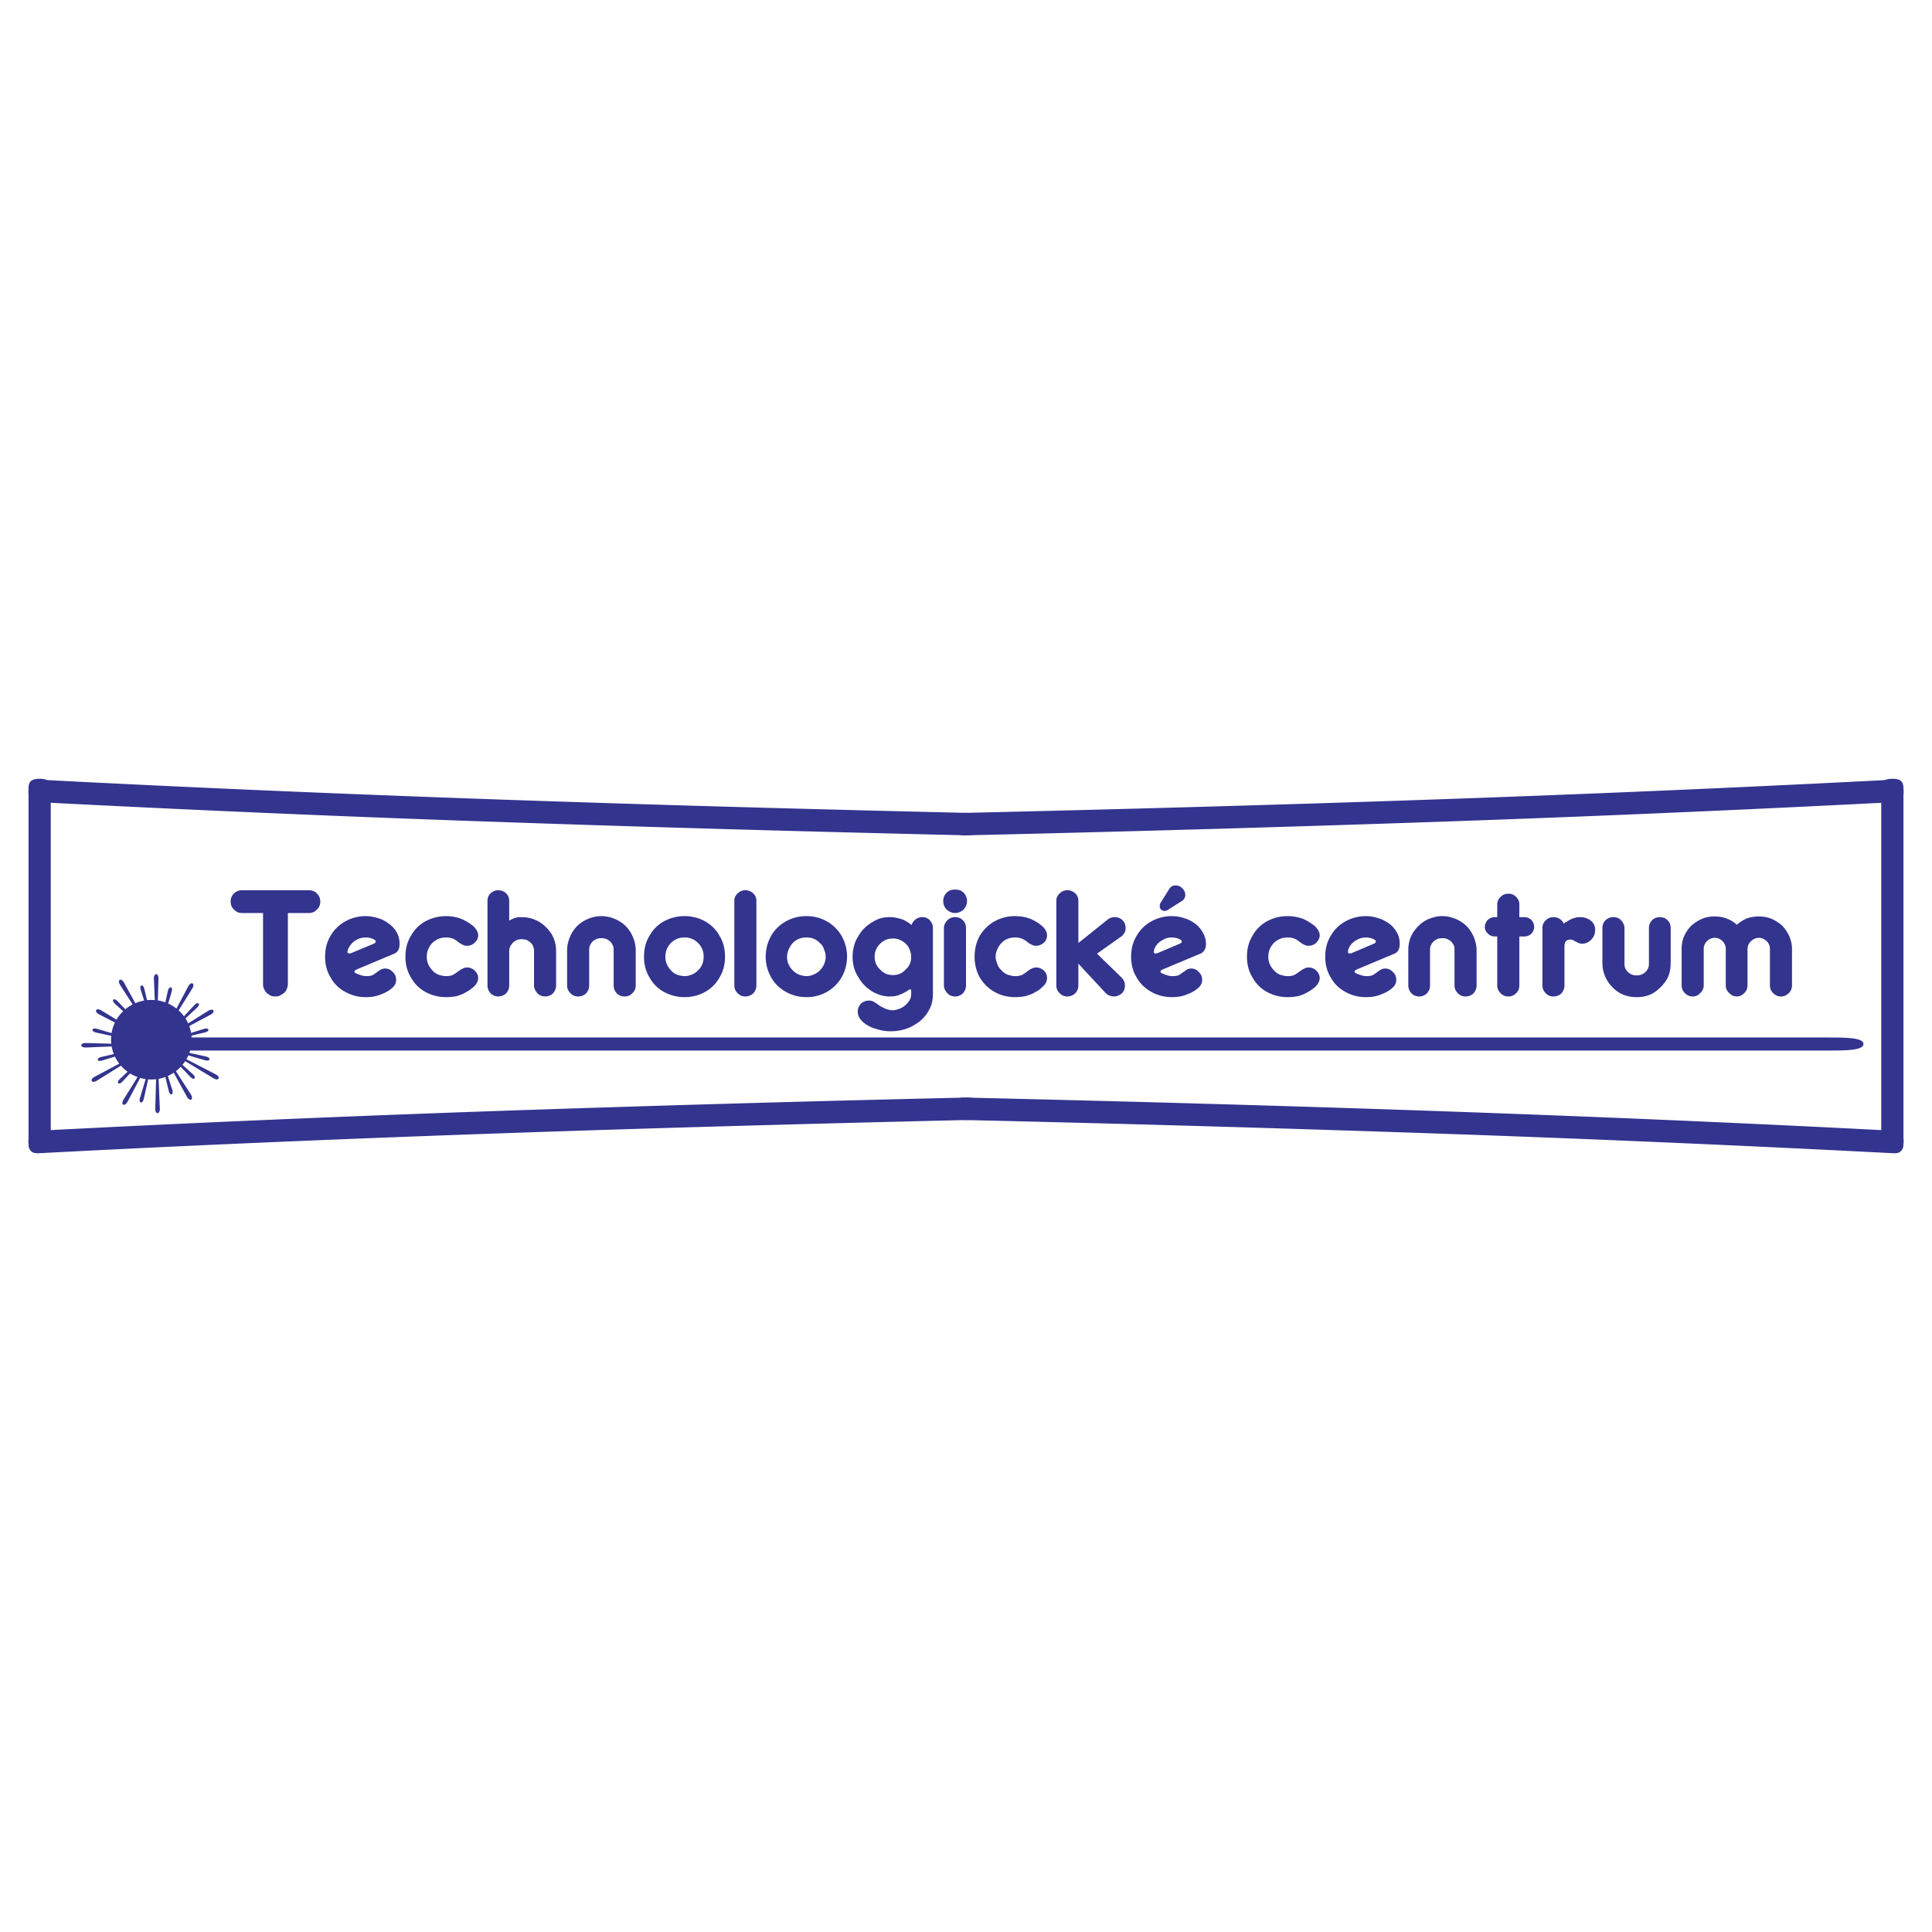 <svg xmlns="http://www.w3.org/2000/svg" width="2500" height="2500" viewBox="0 0 192.756 192.756"><path fill-rule="evenodd" clip-rule="evenodd" fill="#fff" d="M0 0h192.756v192.756H0V0z"/><path d="M3.899 80.034c-.559-.029-1.118-.058-1.061-1.177.057-1.12.616-1.09 1.175-1.062 15.592.812 30.942 1.456 46.242 1.988 15.362.534 30.676.955 46.135 1.316.559.013 1.119.026 1.098 1.146-.021 1.119-.582 1.106-1.141 1.093-15.509-.363-30.84-.785-46.162-1.317a2655.332 2655.332 0 0 1-46.286-1.987z" fill="#33348e"/><path d="M188.742 77.796c.561-.029 1.119-.058 1.176 1.062.057 1.119-.502 1.148-1.061 1.177a2665.793 2665.793 0 0 1-46.287 1.988 4078.7 4078.7 0 0 1-46.162 1.317c-.56.013-1.119.026-1.141-1.093-.022-1.12.538-1.132 1.097-1.146 15.459-.362 30.773-.783 46.135-1.316a2691.935 2691.935 0 0 0 46.243-1.989zM4.013 115.05c-.559.028-1.118.058-1.175-1.062-.057-1.119.502-1.148 1.061-1.178 15.53-.809 30.903-1.454 46.287-1.988a4102.99 4102.99 0 0 1 46.162-1.316c.56-.013 1.12-.025 1.141 1.094s-.539 1.133-1.098 1.146c-15.459.362-30.773.783-46.135 1.316-15.3.531-30.651 1.175-46.243 1.988z" fill="#33348e"/><path d="M188.857 112.811c.559.029 1.117.059 1.061 1.178s-.615 1.09-1.176 1.062a2662.105 2662.105 0 0 0-46.242-1.988 4087.274 4087.274 0 0 0-46.135-1.316c-.56-.013-1.119-.026-1.097-1.146.021-1.119.581-1.106 1.141-1.094 15.509.363 30.839.785 46.162 1.316 15.382.533 30.755 1.179 46.286 1.988zM5.064 113.93c0 .555 0 1.108-1.108 1.108s-1.108-.554-1.108-1.108V78.806c0-.554 0-1.108 1.108-1.108s1.108.555 1.108 1.108v35.124z" fill="#33348e"/><path d="M189.908 113.93c0 .555 0 1.108-1.109 1.108-1.107 0-1.107-.554-1.107-1.108V78.806c0-.554 0-1.108 1.107-1.108 1.109 0 1.109.555 1.109 1.108v35.124z" fill="#33348e"/><path d="M24.146 88.821h6.673c.31 0 .584.103.791.31.241.24.345.516.345.825 0 .31-.104.585-.345.792-.206.241-.481.344-.791.344H28.72v7.086c0 .206-.068.447-.172.619-.103.206-.274.345-.481.447-.172.138-.378.173-.585.173-.241 0-.447-.035-.619-.173a.942.942 0 0 1-.447-.447 1.057 1.057 0 0 1-.171-.619v-7.086h-2.099c-.31 0-.584-.103-.791-.344-.24-.206-.343-.481-.343-.792 0-.344.103-.584.343-.825a1.09 1.09 0 0 1 .791-.31zm11.42 7.911c-.137.069-.206.137-.206.206 0 .104.138.172.413.275.276.104.516.173.722.173.344 0 .584-.036.688-.104.138-.068.309-.206.55-.378.275-.207.482-.275.688-.275.275 0 .551.104.757.345.24.205.344.48.344.79a.993.993 0 0 1-.31.723c-.31.31-.723.55-1.204.723-.481.207-.998.275-1.514.275-.756 0-1.41-.173-2.029-.517a3.528 3.528 0 0 1-1.479-1.444c-.378-.619-.55-1.307-.55-2.064 0-.791.172-1.479.55-2.098.344-.619.86-1.101 1.479-1.444a4.129 4.129 0 0 1 2.029-.516c.413 0 .826.069 1.238.207.379.104.757.31 1.066.55.344.24.619.551.791.894.206.344.276.722.276 1.136 0 .516-.207.86-.621.997l-3.678 1.546zm-.895-1.753c0 .103.069.137.173.137h.137l2.305-.962c.137-.069.206-.138.206-.207 0-.103-.103-.206-.309-.275a1.528 1.528 0 0 0-.688-.138c-.344 0-.653.069-.929.24a1.633 1.633 0 0 0-.618.551c-.173.24-.277.446-.277.654zm12.555 3.507c-.24.206-.481.378-.756.516-.276.172-.551.275-.896.379a5.388 5.388 0 0 1-1.065.104 4.265 4.265 0 0 1-2.063-.517 3.643 3.643 0 0 1-1.445-1.444c-.378-.619-.551-1.307-.551-2.064 0-.791.172-1.479.551-2.098a3.637 3.637 0 0 1 1.445-1.444 4.255 4.255 0 0 1 2.063-.516c.55 0 1.065.103 1.514.275.481.206.859.447 1.203.721.311.311.482.621.482.93 0 .275-.138.516-.344.722a1.09 1.09 0 0 1-.792.31.824.824 0 0 1-.413-.103c-.102-.035-.241-.138-.447-.275a2.012 2.012 0 0 0-.551-.344 1.856 1.856 0 0 0-.653-.104c-.345 0-.688.069-.963.24-.31.172-.551.414-.723.723-.172.31-.241.619-.241.963 0 .24.035.482.138.722.103.241.241.447.413.62.171.205.378.344.619.446.24.069.481.139.757.139.24 0 .481-.036.653-.104.172-.104.344-.206.516-.344.171-.103.31-.241.447-.275a.87.87 0 0 1 .447-.138c.31 0 .585.104.792.311.206.206.344.446.344.722.001.342-.17.652-.481.927zm3.578-6.639c.241-.136.413-.205.619-.275.172-.068.378-.068.619-.068.62 0 1.169.138 1.72.447.516.31.928.722 1.273 1.238.309.55.447 1.101.447 1.72v3.405c0 .31-.104.55-.31.791a1.093 1.093 0 0 1-.792.311c-.275 0-.55-.104-.756-.311-.207-.241-.345-.481-.345-.791v-3.405c0-.207-.034-.413-.137-.619-.104-.172-.275-.31-.481-.447-.171-.104-.378-.138-.62-.138-.31 0-.619.103-.86.344-.24.241-.377.516-.377.86v3.405c0 .31-.104.55-.31.791a1.09 1.09 0 0 1-.791.311c-.275 0-.551-.104-.756-.311-.207-.241-.31-.481-.31-.791v-8.428c0-.309.104-.55.31-.756.206-.207.481-.31.756-.31.31 0 .585.103.791.31.207.206.31.447.31.756v1.961zm9.182-.446c.483 0 .929.103 1.342.275.413.171.792.413 1.101.721.31.311.551.688.723 1.102s.275.86.275 1.307v3.509c0 .31-.104.55-.345.791a1.013 1.013 0 0 1-.757.311c-.31 0-.584-.104-.791-.311-.207-.241-.31-.481-.31-.791v-3.612c0-.207-.07-.378-.172-.55a1.284 1.284 0 0 0-.447-.413c-.172-.103-.378-.138-.62-.138-.206 0-.412.035-.583.138a1.046 1.046 0 0 0-.447.413 1.028 1.028 0 0 0-.173.55v3.612c0 .31-.103.55-.31.791a1.09 1.09 0 0 1-.79.311c-.31 0-.551-.104-.758-.311-.24-.241-.343-.481-.343-.791v-3.509c0-.447.103-.894.275-1.307.171-.413.412-.791.722-1.102.31-.309.688-.55 1.101-.721a3.433 3.433 0 0 1 1.307-.275zm8.325 8.083c-.757 0-1.41-.173-2.063-.517a3.637 3.637 0 0 1-1.445-1.444c-.377-.619-.55-1.307-.55-2.064 0-.791.172-1.479.55-2.098a3.643 3.643 0 0 1 1.445-1.444 4.258 4.258 0 0 1 2.063-.516c.723 0 1.41.171 2.029.516a3.656 3.656 0 0 1 1.445 1.444c.378.619.55 1.307.55 2.098 0 .757-.171 1.445-.55 2.064a3.65 3.65 0 0 1-1.445 1.444 4.127 4.127 0 0 1-2.029.517zm-1.927-4.025c0 .24.035.482.138.722.103.241.24.447.413.62.172.205.378.344.619.446.241.069.482.139.757.139.344 0 .653-.104.962-.276.275-.172.516-.413.688-.688.172-.31.241-.62.241-.963a1.84 1.84 0 0 0-.138-.757 1.914 1.914 0 0 0-1.032-1.032 1.786 1.786 0 0 0-.723-.138c-.344 0-.688.069-.963.24a1.835 1.835 0 0 0-.723.723c-.169.311-.239.62-.239.964zm9.081-5.572v8.428c0 .31-.104.55-.31.791-.241.206-.481.311-.791.311-.309 0-.55-.104-.757-.311-.241-.241-.344-.481-.344-.791v-8.428c0-.309.103-.55.344-.756.207-.207.448-.31.757-.31.31 0 .55.103.791.31.207.206.31.447.31.756zm4.988 9.597a4.14 4.14 0 0 1-2.029-.517c-.62-.344-1.135-.825-1.479-1.444a4.202 4.202 0 0 1 0-4.162c.344-.619.86-1.101 1.479-1.444a4.129 4.129 0 0 1 2.029-.516c.757 0 1.41.171 2.029.516.62.344 1.101.825 1.479 1.444a4.212 4.212 0 0 1 0 4.162c-.378.619-.859 1.101-1.479 1.444a4.037 4.037 0 0 1-2.029.517zm-1.926-4.025c0 .24.034.482.137.722a2.022 2.022 0 0 0 1.067 1.066c.207.069.481.139.722.139.344 0 .653-.104.963-.276s.517-.413.689-.688c.171-.31.274-.62.274-.963a1.88 1.88 0 0 0-.172-.757 1.23 1.23 0 0 0-.414-.619 1.761 1.761 0 0 0-.583-.413 1.837 1.837 0 0 0-.757-.138c-.344 0-.654.069-.963.24-.31.172-.516.414-.688.723-.173.311-.275.62-.275.964zm8.736 0c0 .482.172.929.551 1.273.344.378.756.55 1.272.55.517 0 .929-.172 1.272-.55.379-.344.551-.757.551-1.273 0-.344-.103-.62-.241-.928a1.793 1.793 0 0 0-.688-.654 1.588 1.588 0 0 0-.895-.241c-.516 0-.928.171-1.272.516-.378.379-.55.791-.55 1.307zm5.813 3.682c0 .584-.103 1.101-.344 1.547-.24.482-.55.859-.963 1.204-.413.31-.86.585-1.376.757a4.844 4.844 0 0 1-1.548.24 4.53 4.53 0 0 1-1.444-.24 3.181 3.181 0 0 1-1.307-.688c-.343-.311-.516-.654-.516-1.033 0-.309.104-.549.31-.791a1.22 1.22 0 0 1 .792-.309c.172 0 .344.034.481.104.138.103.345.205.55.378.207.138.448.24.654.344.206.068.447.138.688.138.24 0 .516-.069.826-.207.275-.137.516-.309.722-.584.207-.241.31-.516.31-.859v-.139c0-.206-.035-.31-.103-.31-.035 0-.139.069-.344.206a3.519 3.519 0 0 1-.723.345c-.275.138-.585.173-.998.173-.584 0-1.169-.173-1.753-.518a3.941 3.941 0 0 1-1.375-1.444c-.378-.585-.551-1.272-.551-1.995 0-.55.104-1.066.309-1.582.242-.482.516-.929.86-1.273a4.674 4.674 0 0 1 1.204-.825c.413-.207.86-.275 1.307-.275.31 0 .586.034.861.104.275.069.515.137.687.24.173.104.345.207.448.276.103.104.206.138.206.172.069-.206.172-.378.378-.551a1.05 1.05 0 0 1 .688-.24 1 1 0 0 1 .55.138c.172.102.275.24.378.412a.97.97 0 0 1 .138.516v6.569h-.002zm1.032-9.254c0-.309.103-.584.344-.824.24-.241.516-.31.825-.31.345 0 .62.068.86.31.206.206.344.516.344.824 0 .344-.138.619-.344.86-.241.207-.516.344-.86.344-.309 0-.585-.137-.825-.344a1.14 1.14 0 0 1-.344-.86zm2.27 2.683v5.744c0 .31-.103.55-.309.791a1.093 1.093 0 0 1-.792.311c-.275 0-.55-.104-.756-.311-.207-.241-.345-.481-.345-.791V92.57c0-.275.138-.55.345-.756.206-.207.481-.31.756-.31.173 0 .31.034.448.068.138.07.24.139.344.242.103.103.171.206.24.343.034.138.069.276.069.413zm7.601 5.916a2.762 2.762 0 0 1-.721.516c-.275.172-.586.275-.93.379a5.16 5.16 0 0 1-1.066.104c-.723 0-1.41-.173-2.029-.517s-1.1-.825-1.479-1.444a4.176 4.176 0 0 1-.516-2.064c0-.791.172-1.479.516-2.098.379-.619.859-1.101 1.479-1.444a4.129 4.129 0 0 1 2.029-.516c.586 0 1.102.103 1.549.275.48.206.859.447 1.168.721.346.311.482.621.482.93a.988.988 0 0 1-.311.722c-.24.207-.48.31-.791.31a.737.737 0 0 1-.412-.103 1.756 1.756 0 0 1-.447-.275 2.127 2.127 0 0 0-.584-.344 1.731 1.731 0 0 0-.654-.104 1.92 1.92 0 0 0-.963.24 1.995 1.995 0 0 0-.688.723c-.172.31-.275.619-.275.963 0 .24.068.482.172.722.068.241.207.447.412.62.172.205.379.344.619.446.242.069.482.139.723.139.275 0 .482-.036.688-.104.172-.104.344-.206.518-.344.137-.103.309-.241.412-.275.137-.068.309-.138.48-.138.311 0 .551.104.791.311a.986.986 0 0 1 .311.722c-.001.342-.138.652-.483.927zm3.611-2.339v2.167c0 .31-.102.55-.309.791-.24.206-.48.311-.791.311-.309 0-.551-.104-.758-.311-.24-.241-.342-.481-.342-.791v-8.428c0-.309.102-.55.342-.756.207-.207.449-.31.758-.31.311 0 .551.103.791.31.207.206.309.447.309.756v4.197l2.926-2.34c.205-.172.447-.24.688-.24.275 0 .516.068.756.275.207.172.344.447.344.825 0 .138-.033.309-.104.447a1.307 1.307 0 0 1-.275.344l-2.475 1.754 2.441 2.374c.207.206.344.481.344.791 0 .378-.137.653-.344.826-.24.171-.447.275-.723.275-.379 0-.688-.139-.895-.38l-2.683-2.887zm8.392.585c-.137.069-.205.137-.205.206 0 .104.137.172.412.275s.516.173.723.173c.344 0 .586-.036.723-.104.104-.068.275-.206.551-.378.24-.207.447-.275.652-.275a.98.98 0 0 1 .758.345c.24.205.344.48.344.79a.99.99 0 0 1-.311.723c-.309.31-.723.55-1.203.723-.482.207-.963.275-1.514.275-.723 0-1.41-.173-2.029-.517s-1.135-.825-1.479-1.444c-.379-.619-.551-1.307-.551-2.064 0-.791.172-1.479.551-2.098a3.722 3.722 0 0 1 1.479-1.444 4.129 4.129 0 0 1 2.029-.516c.412 0 .859.069 1.238.207.412.104.756.31 1.1.55.311.24.586.551.758.894.207.344.311.722.311 1.136 0 .516-.242.86-.654.997l-3.683 1.546zm-.859-1.753c0 .103.035.137.139.137h.172l2.27-.962c.137-.069.207-.138.207-.207 0-.103-.104-.206-.311-.275-.205-.104-.447-.138-.688-.138a1.6 1.6 0 0 0-.895.24 1.769 1.769 0 0 0-.654.551c-.17.24-.24.446-.24.654zm1.445-4.232a.655.655 0 0 1-.414.137.422.422 0 0 1-.309-.137c-.104-.103-.137-.206-.137-.344s.033-.275.137-.413l.859-1.375c.139-.172.311-.275.586-.275s.516.103.688.309a.864.864 0 0 1 .275.62.692.692 0 0 1-.275.585l-1.41.893zm14.62 7.739a3.734 3.734 0 0 1-.758.516c-.275.172-.551.275-.895.379a5.399 5.399 0 0 1-1.066.104c-.756 0-1.41-.173-2.064-.517a3.638 3.638 0 0 1-1.443-1.444c-.379-.619-.551-1.307-.551-2.064 0-.791.172-1.479.551-2.098a3.638 3.638 0 0 1 1.443-1.444 4.268 4.268 0 0 1 2.064-.516c.551 0 1.066.103 1.549.275.447.206.824.447 1.17.721.309.311.48.621.48.93 0 .275-.139.516-.344.722a1.067 1.067 0 0 1-1.205.207c-.102-.035-.24-.138-.445-.275a2.012 2.012 0 0 0-.551-.344 1.862 1.862 0 0 0-.654-.104c-.344 0-.688.069-.963.24a1.848 1.848 0 0 0-.723.723c-.172.31-.24.619-.24.963 0 .24.035.482.139.722.102.241.24.447.412.62.172.205.379.344.619.446.24.069.48.139.756.139.24 0 .482-.036.654-.104.172-.104.344-.206.516-.344.172-.103.311-.241.447-.275a.897.897 0 0 1 .48-.138c.275 0 .551.104.758.311.205.206.344.446.344.722 0 .342-.172.652-.48.927zm4.16-1.754c-.137.069-.205.137-.205.206 0 .104.137.172.412.275s.516.173.721.173c.346 0 .586-.036.689-.104.137-.068.311-.206.551-.378.275-.207.48-.275.688-.275a.98.98 0 0 1 .758.345c.24.205.344.48.344.79a.99.99 0 0 1-.311.723c-.309.31-.723.55-1.203.723-.482.207-.963.275-1.516.275a4.04 4.04 0 0 1-2.027-.517 3.523 3.523 0 0 1-1.479-1.444c-.379-.619-.551-1.307-.551-2.064 0-.791.172-1.479.551-2.098a3.722 3.722 0 0 1 1.479-1.444 4.127 4.127 0 0 1 2.027-.516c.414 0 .826.069 1.24.207.379.104.756.31 1.1.55.311.24.586.551.758.894.205.344.275.722.275 1.136 0 .516-.207.86-.619.997l-3.682 1.546zm-.86-1.753c0 .103.035.137.139.137h.17l2.271-.962c.137-.069.207-.138.207-.207 0-.103-.104-.206-.311-.275-.205-.104-.447-.138-.689-.138-.342 0-.617.069-.893.24a1.745 1.745 0 0 0-.652.551c-.173.24-.242.446-.242.654zm9.424-3.578c.447 0 .895.103 1.307.275a3.39 3.39 0 0 1 1.102.721c.311.311.551.688.723 1.102s.275.86.275 1.307v3.509c0 .31-.104.55-.309.791a1.094 1.094 0 0 1-.791.311c-.311 0-.551-.104-.758-.311-.242-.241-.344-.481-.344-.791v-3.612c0-.207-.035-.378-.172-.55a1.045 1.045 0 0 0-.447-.413 1.136 1.136 0 0 0-.586-.138c-.24 0-.445.035-.619.138-.172.104-.344.241-.445.413a1.02 1.02 0 0 0-.174.55v3.612c0 .31-.102.55-.309.791a1.094 1.094 0 0 1-.791.311c-.275 0-.551-.104-.756-.311-.207-.241-.311-.481-.311-.791v-3.509c0-.447.068-.894.24-1.307s.447-.791.758-1.102c.309-.309.652-.55 1.066-.721.449-.172.861-.275 1.341-.275zm6.57 8.015c-.311 0-.551-.104-.756-.311-.242-.241-.346-.481-.346-.791V93.43h-.24a.96.96 0 0 1-.688-.275c-.207-.207-.311-.413-.311-.687 0-.173.07-.345.139-.482a.837.837 0 0 1 .344-.343.893.893 0 0 1 .516-.138h.24v-1.273c0-.275.104-.55.346-.757.205-.206.445-.309.756-.309.207 0 .379.035.551.138s.309.241.412.413a.963.963 0 0 1 .139.516v1.273h.516c.172 0 .344.034.48.138a.669.669 0 0 1 .344.343c.104.138.139.31.139.482 0 .274-.104.48-.275.687-.207.172-.412.275-.688.275h-.516v4.884c0 .207-.035.378-.139.55s-.24.31-.412.413-.344.138-.551.138zm5.606-5.022v3.921c0 .31-.102.55-.309.791-.207.206-.482.311-.791.311s-.551-.104-.758-.311c-.24-.241-.342-.481-.342-.791V92.57c0-.275.102-.55.342-.756.207-.207.449-.31.758-.31.24 0 .447.068.619.172.207.138.311.275.412.481a.813.813 0 0 1 .311-.206c.104-.069.207-.137.344-.207.137-.068.309-.137.48-.172.139-.068.311-.068.482-.068.414 0 .758.104 1.066.343.275.207.447.516.447.929s-.137.723-.412.997c-.24.241-.551.379-.861.379a.916.916 0 0 1-.377-.069c-.104-.035-.207-.104-.414-.207a.818.818 0 0 0-.412-.138c-.378.002-.585.208-.585.656zm7.189 5.09a3.37 3.37 0 0 1-1.307-.241 3.032 3.032 0 0 1-1.102-.757 3.294 3.294 0 0 1-.723-1.066 3.494 3.494 0 0 1-.273-1.341V92.57c0-.275.104-.55.309-.756.24-.207.482-.31.791-.31.139 0 .311.034.414.068.137.07.275.139.342.242.104.103.174.206.242.343a.929.929 0 0 1 .104.413v3.611c0 .31.104.585.344.792.24.24.516.344.859.344.346 0 .619-.104.861-.311.24-.24.377-.481.377-.825V92.57c0-.275.104-.55.311-.756.205-.207.48-.31.791-.31.137 0 .275.034.412.068a1.201 1.201 0 0 1 .584.585c.035.138.07.275.07.413v3.509c0 .481-.07.928-.242 1.341s-.447.757-.756 1.066c-.311.31-.654.585-1.066.757a3.541 3.541 0 0 1-1.342.241zM173.287 92.261a3.84 3.84 0 0 1 .963-.619c.379-.138.791-.207 1.238-.207s.859.068 1.273.241c.377.171.756.413 1.064.687.275.31.518.655.689 1.032.172.412.275.826.275 1.307v3.612c0 .275-.104.55-.311.757-.24.24-.48.345-.791.345s-.551-.104-.791-.345a1.064 1.064 0 0 1-.309-.757v-3.612a1.09 1.09 0 0 0-.311-.791c-.24-.207-.482-.345-.791-.345s-.584.138-.791.345c-.24.206-.344.481-.344.791v3.612c0 .275-.104.55-.311.757-.24.24-.48.345-.756.345s-.551-.104-.756-.345a.974.974 0 0 1-.346-.757v-3.612a1.12 1.12 0 0 0-1.1-1.136c-.309 0-.586.138-.791.345a1.085 1.085 0 0 0-.309.791v3.612c0 .275-.105.55-.346.757a.93.93 0 0 1-.756.345c-.311 0-.551-.104-.791-.345a1.066 1.066 0 0 1-.311-.757v-3.612c0-.447.07-.895.24-1.272.174-.412.414-.757.723-1.067a3.82 3.82 0 0 1 1.066-.687c.379-.172.826-.241 1.273-.241.866.001 1.589.276 2.208.826zM15.672 104.135l.275 6.447c.028.626-.471.639-.456.028l.181-6.475zM15.629 104.119l-.274-6.446c-.029-.627.47-.639.455-.028l-.181 6.474zM15.553 104.253l-1.211 5.391c-.116.524-.528.425-.38-.077l1.591-5.314z" fill-rule="evenodd" clip-rule="evenodd" fill="#33348e"/><path d="M15.543 104.241l1.211-5.389c.117-.525.528-.426.38.075l-1.591 5.314zM15.049 104.21l-5.47-1.195c-.533-.114-.432-.52.077-.373l5.393 1.568zM15.083 104.217l5.47 1.194c.532.114.433.521-.077.375l-5.393-1.569z" fill-rule="evenodd" clip-rule="evenodd" fill="#33348e"/><path d="M15.765 104.186l-3.033 5.719c-.293.557-.731.321-.409-.199l3.442-5.52zM15.743 104.137l3.034-5.718c.292-.557.73-.321.408.2l-3.442 5.518zM15.71 104.204l-5.804-2.989c-.565-.289-.327-.721.203-.402l5.601 3.391z" fill-rule="evenodd" clip-rule="evenodd" fill="#33348e"/><path d="M15.696 104.188l5.804 2.989c.565.288.326.72-.202.403l-5.602-3.392zM15.788 104.081l-3.585 3.841c-.347.375-.639.101-.277-.24l3.862-3.601zM15.824 104.105l3.584-3.842c.348-.375.64-.101.278.24l-3.862 3.602zM15.356 103.666l-3.9-3.531c-.379-.342-.102-.631.245-.273l3.655 3.804z" fill-rule="evenodd" clip-rule="evenodd" fill="#33348e"/><path d="M15.361 103.659l3.898 3.532c.38.342.103.63-.244.272l-3.654-3.804zM15.137 104.239l-6.543.27c-.636.029-.648-.462-.028-.447l6.571.177z" fill-rule="evenodd" clip-rule="evenodd" fill="#33348e"/><path d="M15.133 104.257l6.543-.271c.636-.028.648.463.029.449l-6.572-.178z" fill-rule="evenodd" clip-rule="evenodd" fill="#33348e"/><path d="M15.26 104.244l-5.077 1.568c-.493.154-.608-.229-.119-.346l5.196-1.222zM15.286 104.217l5.078-1.568c.492-.154.606.229.118.346l-5.196 1.222zM15.629 103.74l-1.592-5.002c-.157-.485.233-.599.352-.117l1.24 5.119z" fill-rule="evenodd" clip-rule="evenodd" fill="#33348e"/><path d="M15.604 103.757l1.592 5.003c.156.485-.233.599-.352.117l-1.24-5.12zM15.214 104.349l-5.528 3.458c-.536.338-.797-.081-.252-.373l5.78-3.085z" fill-rule="evenodd" clip-rule="evenodd" fill="#33348e"/><path d="M15.227 104.318l5.529-3.458c.537-.339.796.081.253.374l-5.782 3.084zM15.503 103.733l-3.509-5.447c-.343-.529.082-.784.379-.25l3.13 5.697z" fill-rule="evenodd" clip-rule="evenodd" fill="#33348e"/><path d="M15.523 103.73l3.509 5.447c.343.528-.083.785-.38.25l-3.129-5.697z" fill-rule="evenodd" clip-rule="evenodd" fill="#33348e"/><path d="M15.1 99.759c2.202 0 4.024 1.754 4.024 3.956s-1.822 3.989-4.024 3.989c-2.2 0-4.024-1.787-4.024-3.989s1.824-3.956 4.024-3.956z" fill-rule="evenodd" clip-rule="evenodd" fill="#33348e"/><path d="M15.651 104.814c-1.813 0-3.626 0-3.626-.653 0-.652 1.813-.652 3.626-.652h166.642c1.814 0 3.627 0 3.627.652 0 .653-1.812.653-3.627.653H15.651z" fill="#33348e"/></svg>